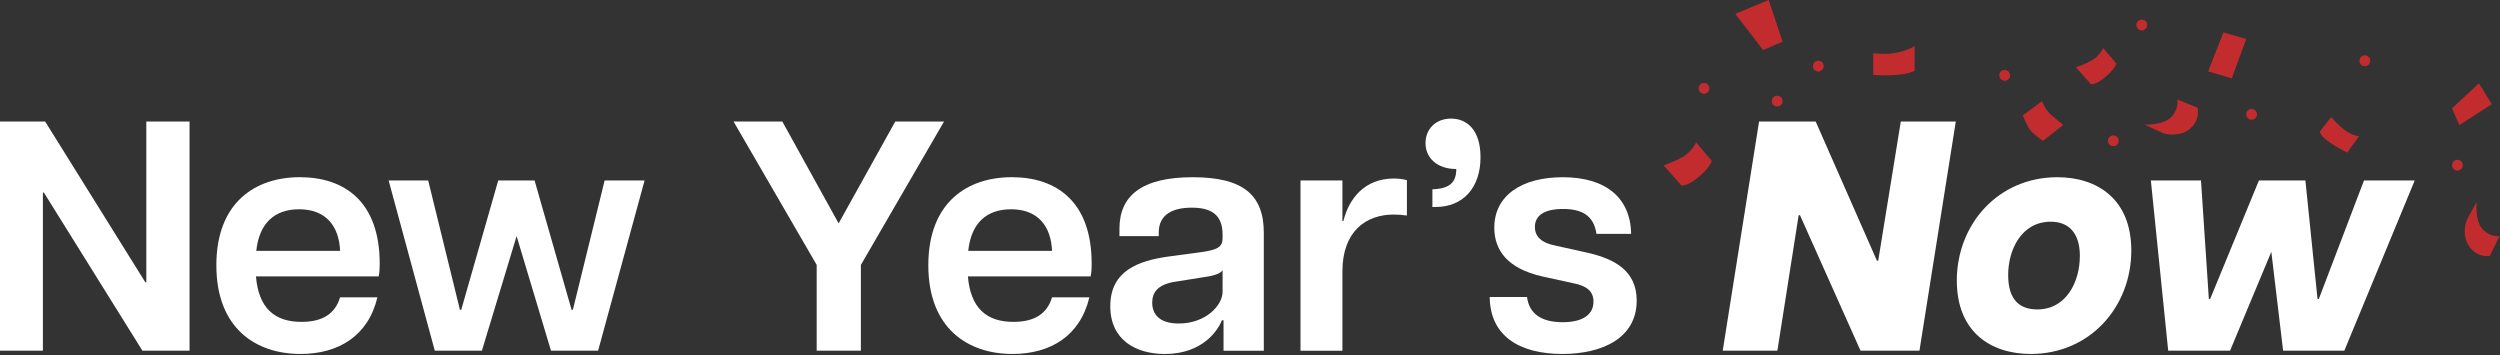 <svg width="992" height="141" viewBox="0 0 992 141" fill="none" xmlns="http://www.w3.org/2000/svg">
<rect x="0" y="0" width="992" height="141" fill="#333333" stroke="none"/>
<g clip-path="url(#clip0_823_561)">
<path d="M0 48.23H17.92L57.67 112.01H58.06V48.23H75.21V139.15H56.51L17.41 76.41H17.02V139.15H0V48.23Z" fill="white"/>
<path d="M85.852 105.25C85.852 80.31 101.312 70.31 118.972 70.31C136.632 70.31 150.662 79.92 150.662 104.6C150.662 106.94 150.532 108.24 150.272 109.67H101.562C102.602 122.27 108.962 127.72 119.612 127.72C128.052 127.72 132.992 124.47 134.942 117.98H149.752C146.112 133.31 134.292 140.45 119.232 140.45C101.692 140.45 85.852 130.45 85.852 105.25ZM134.952 99.54C134.562 90.06 129.622 83.04 118.712 83.04C108.972 83.04 102.862 88.5 101.692 99.54H134.942H134.952Z" fill="white"/>
<path d="M154.18 71.61H169.9L182.5 122.92H183.02L197.7 71.61H212.12L226.8 122.92H227.32L239.92 71.61H255.77L237.33 139.15H218.63L204.99 93.69L191.22 139.15H172.52L154.21 71.61H154.18Z" fill="white"/>
<path d="M324.068 105.12L291.078 48.23H310.428L332.768 88.63L355.238 48.23H374.588L341.598 105.12V139.15H324.058V105.12H324.068Z" fill="white"/>
<path d="M368.359 105.25C368.359 80.31 383.819 70.31 401.479 70.31C419.139 70.31 433.169 79.92 433.169 104.6C433.169 106.94 433.039 108.24 432.779 109.67H384.069C385.109 122.27 391.469 127.72 402.119 127.72C410.559 127.72 415.499 124.47 417.449 117.98H432.259C428.619 133.31 416.799 140.45 401.739 140.45C384.209 140.45 368.359 130.45 368.359 105.25ZM417.449 99.54C417.059 90.06 412.119 83.04 401.209 83.04C391.469 83.04 385.359 88.5 384.199 99.54H417.449Z" fill="white"/>
<path d="M440.569 121.49C440.569 107.46 451.609 103.44 463.949 101.75L476.549 100.06C483.169 99.15 485.119 97.98 485.119 94.48V93.05C485.119 84.87 480.179 82.4 472.909 82.4C465.639 82.4 459.789 84.87 459.789 92.27V93.7H444.199V90.71C444.199 77.59 453.159 70.32 473.289 70.32C493.419 70.32 501.479 77.46 501.479 92.4V139.16H485.499V127.08H484.849C483.419 130.85 477.319 140.46 462.249 140.46C450.819 140.46 440.559 135 440.559 121.5L440.569 121.49ZM485.119 115.77V107.2C484.209 108.76 480.959 109.54 477.199 110.06L466.549 111.75C459.409 112.79 457.199 116.04 457.199 120.06C457.199 125.26 460.709 128.37 467.719 128.37C478.369 128.37 485.129 121.23 485.129 115.77H485.119Z" fill="white"/>
<path d="M516.039 71.61H532.669V87.72H533.059C535.269 78.63 541.629 70.84 553.059 70.84C554.619 70.84 556.439 70.97 558.259 71.49V85.52C556.309 85.26 554.749 85.13 553.059 85.13C541.889 85.13 532.669 91.88 532.669 107.73V139.16H516.039V71.62V71.61Z" fill="white"/>
<path d="M577.858 67.06C570.068 67.06 565.648 62.51 565.648 56.8C565.648 51.09 569.808 47.06 575.778 47.06C582.138 47.06 587.468 51.61 587.468 62.39C587.468 74.73 580.328 82.13 569.678 82.13H568.378V75.12C575.258 74.86 577.858 72.39 577.858 67.07V67.06Z" fill="white"/>
<path d="M591.109 117.85H605.919C606.829 124.99 612.279 127.85 620.079 127.85C627.219 127.85 632.289 125.38 632.289 119.67C632.289 115.51 629.559 113.44 624.369 112.4L611.899 109.67C598.259 106.55 592.939 99.41 592.939 90.32C592.939 77.59 603.849 70.32 620.089 70.32C637.229 70.32 646.979 78.5 647.239 92.79H633.469C632.429 85.39 627.499 82.92 620.219 82.92C612.939 82.92 609.049 85.39 609.049 90.06C609.049 93.96 611.779 96.42 617.229 97.46L630.089 100.32C640.739 102.79 649.439 107.46 649.439 119.28C649.439 134.22 635.669 140.45 619.959 140.45C602.549 140.45 591.249 133.05 591.119 117.85H591.109Z" fill="white"/>
<path d="M697.998 48.23H720.468L744.758 103.43H745.278L754.238 48.23H776.058L761.638 139.15H738.258L714.228 85.38H713.708L705.268 139.15H683.578L697.998 48.23Z" fill="white"/>
<path d="M776.461 111.36C776.461 89.02 792.831 70.32 816.341 70.32C832.061 70.32 845.701 78.89 845.701 99.41C845.701 121.75 829.331 140.45 805.821 140.45C790.101 140.45 776.471 131.88 776.471 111.36H776.461ZM825.291 101.61C825.291 92 820.481 87.97 813.731 87.97C802.171 87.97 796.841 99.01 796.841 109.14C796.841 119.27 801.651 122.78 808.401 122.78C819.961 122.78 825.281 111.74 825.281 101.61H825.291Z" fill="white"/>
<path d="M853.481 71.61H873.351L876.471 118.63H876.991L896.341 71.61H914.781L919.591 118.63H920.111L938.031 71.61H958.161L930.231 139.15H905.941L901.261 99.92L884.891 139.15H860.341L853.461 71.61H853.481Z" fill="white"/>
<path d="M705.183 42.26C706.365 42.26 707.323 41.302 707.323 40.12C707.323 38.938 706.365 37.98 705.183 37.98C704.001 37.98 703.043 38.938 703.043 40.12C703.043 41.302 704.001 42.26 705.183 42.26Z" fill="#C32C2F"/>
<path d="M850.98 49.45L858.43 52.88C858.43 52.88 864.39 54.82 868.86 51.17C873.33 47.52 871.99 42.75 871.99 42.75L863.94 39.47C863.94 39.47 864.721 43.11 861.581 46.43C858.431 49.75 850.98 49.45 850.98 49.45Z" fill="#C32C2F"/>
<path d="M982.741 80.1L978.811 87.3C978.811 87.3 976.471 93.11 979.801 97.82C983.131 102.53 987.981 101.52 987.981 101.52L991.801 93.72C991.801 93.72 988.111 94.25 985.021 90.88C981.931 87.51 982.731 80.1 982.731 80.1H982.741Z" fill="#C32C2F"/>
<path d="M802.643 45.78L810.283 40.12C810.283 40.12 811.353 43.48 814.103 45.78C816.853 48.07 818.693 49.6 818.693 49.6L810.663 55.87C810.663 55.87 806.463 53.12 805.233 51.13C804.013 49.14 802.633 45.78 802.633 45.78H802.643Z" fill="#C32C2F"/>
<path d="M673.012 56.53C673.012 56.53 671.452 60.1 667.662 62.3C663.862 64.5 660.102 65.58 660.102 65.58L667.162 73.55C667.162 73.55 669.112 74.21 673.812 70.4C678.502 66.59 679.242 63.85 679.242 63.85L673.022 56.54L673.012 56.53Z" fill="#C32C2F"/>
<path d="M834.553 19.09C834.553 19.09 833.243 22.08 830.063 23.93C826.883 25.78 823.723 26.68 823.723 26.68L829.643 33.37C829.643 33.37 831.283 33.93 835.213 30.73C839.143 27.53 839.773 25.23 839.773 25.23L834.553 19.1V19.09Z" fill="#C32C2F"/>
<path d="M743.293 21.07V29.74C743.293 29.74 754.923 30.66 759.713 28.08V18.3C759.713 18.3 753.253 22.54 743.293 21.07Z" fill="#C32C2F"/>
<path d="M876.18 28.34L882.26 12.86L891.29 15.49L885.57 31.07L876.18 28.34Z" fill="#C32C2F"/>
<path d="M924.99 46.43C924.99 46.43 931.011 53.96 936.091 53.96L931.391 60.55C931.391 60.55 921.23 55.66 920.48 52.27L925 46.44L924.99 46.43Z" fill="#C32C2F"/>
<path d="M699.602 19.84L688.582 5.51L701.812 0L707.322 16.53L699.602 19.84Z" fill="#C32C2F"/>
<path d="M975.901 49.6L972.961 42.99L983.621 33.07L988.761 41.33L975.901 49.6Z" fill="#C32C2F"/>
<path d="M676.152 37.2C677.334 37.2 678.292 36.242 678.292 35.06C678.292 33.878 677.334 32.92 676.152 32.92C674.97 32.92 674.012 33.878 674.012 35.06C674.012 36.242 674.97 37.2 676.152 37.2Z" fill="#C32C2F"/>
<path d="M721.503 28.38C722.685 28.38 723.643 27.422 723.643 26.24C723.643 25.058 722.685 24.1 721.503 24.1C720.321 24.1 719.363 25.058 719.363 26.24C719.363 27.422 720.321 28.38 721.503 28.38Z" fill="#C32C2F"/>
<path d="M795.46 32.05C796.642 32.05 797.6 31.092 797.6 29.91C797.6 28.728 796.642 27.77 795.46 27.77C794.278 27.77 793.32 28.728 793.32 29.91C793.32 31.092 794.278 32.05 795.46 32.05Z" fill="#C32C2F"/>
<path d="M849.863 12.06C851.045 12.06 852.003 11.102 852.003 9.92C852.003 8.738 851.045 7.78 849.863 7.78C848.681 7.78 847.723 8.738 847.723 9.92C847.723 11.102 848.681 12.06 849.863 12.06Z" fill="#C32C2F"/>
<path d="M893.433 47.5C894.615 47.5 895.573 46.542 895.573 45.36C895.573 44.178 894.615 43.22 893.433 43.22C892.251 43.22 891.293 44.178 891.293 45.36C891.293 46.542 892.251 47.5 893.433 47.5Z" fill="#C32C2F"/>
<path d="M938.363 26.25C939.545 26.25 940.503 25.292 940.503 24.11C940.503 22.928 939.545 21.97 938.363 21.97C937.181 21.97 936.223 22.928 936.223 24.11C936.223 25.292 937.181 26.25 938.363 26.25Z" fill="#C32C2F"/>
<path d="M975.101 67.69C976.283 67.69 977.241 66.732 977.241 65.55C977.241 64.368 976.283 63.41 975.101 63.41C973.919 63.41 972.961 64.368 972.961 65.55C972.961 66.732 973.919 67.69 975.101 67.69Z" fill="#C32C2F"/>
<path d="M838.57 58.01C839.752 58.01 840.71 57.052 840.71 55.87C840.71 54.688 839.752 53.73 838.57 53.73C837.388 53.73 836.43 54.688 836.43 55.87C836.43 57.052 837.388 58.01 838.57 58.01Z" fill="#C32C2F"/>
</g>
<defs>
<clipPath id="clip0_823_561">
<rect width="991.81" height="140.45" fill="white"/>
</clipPath>
</defs>
</svg>
